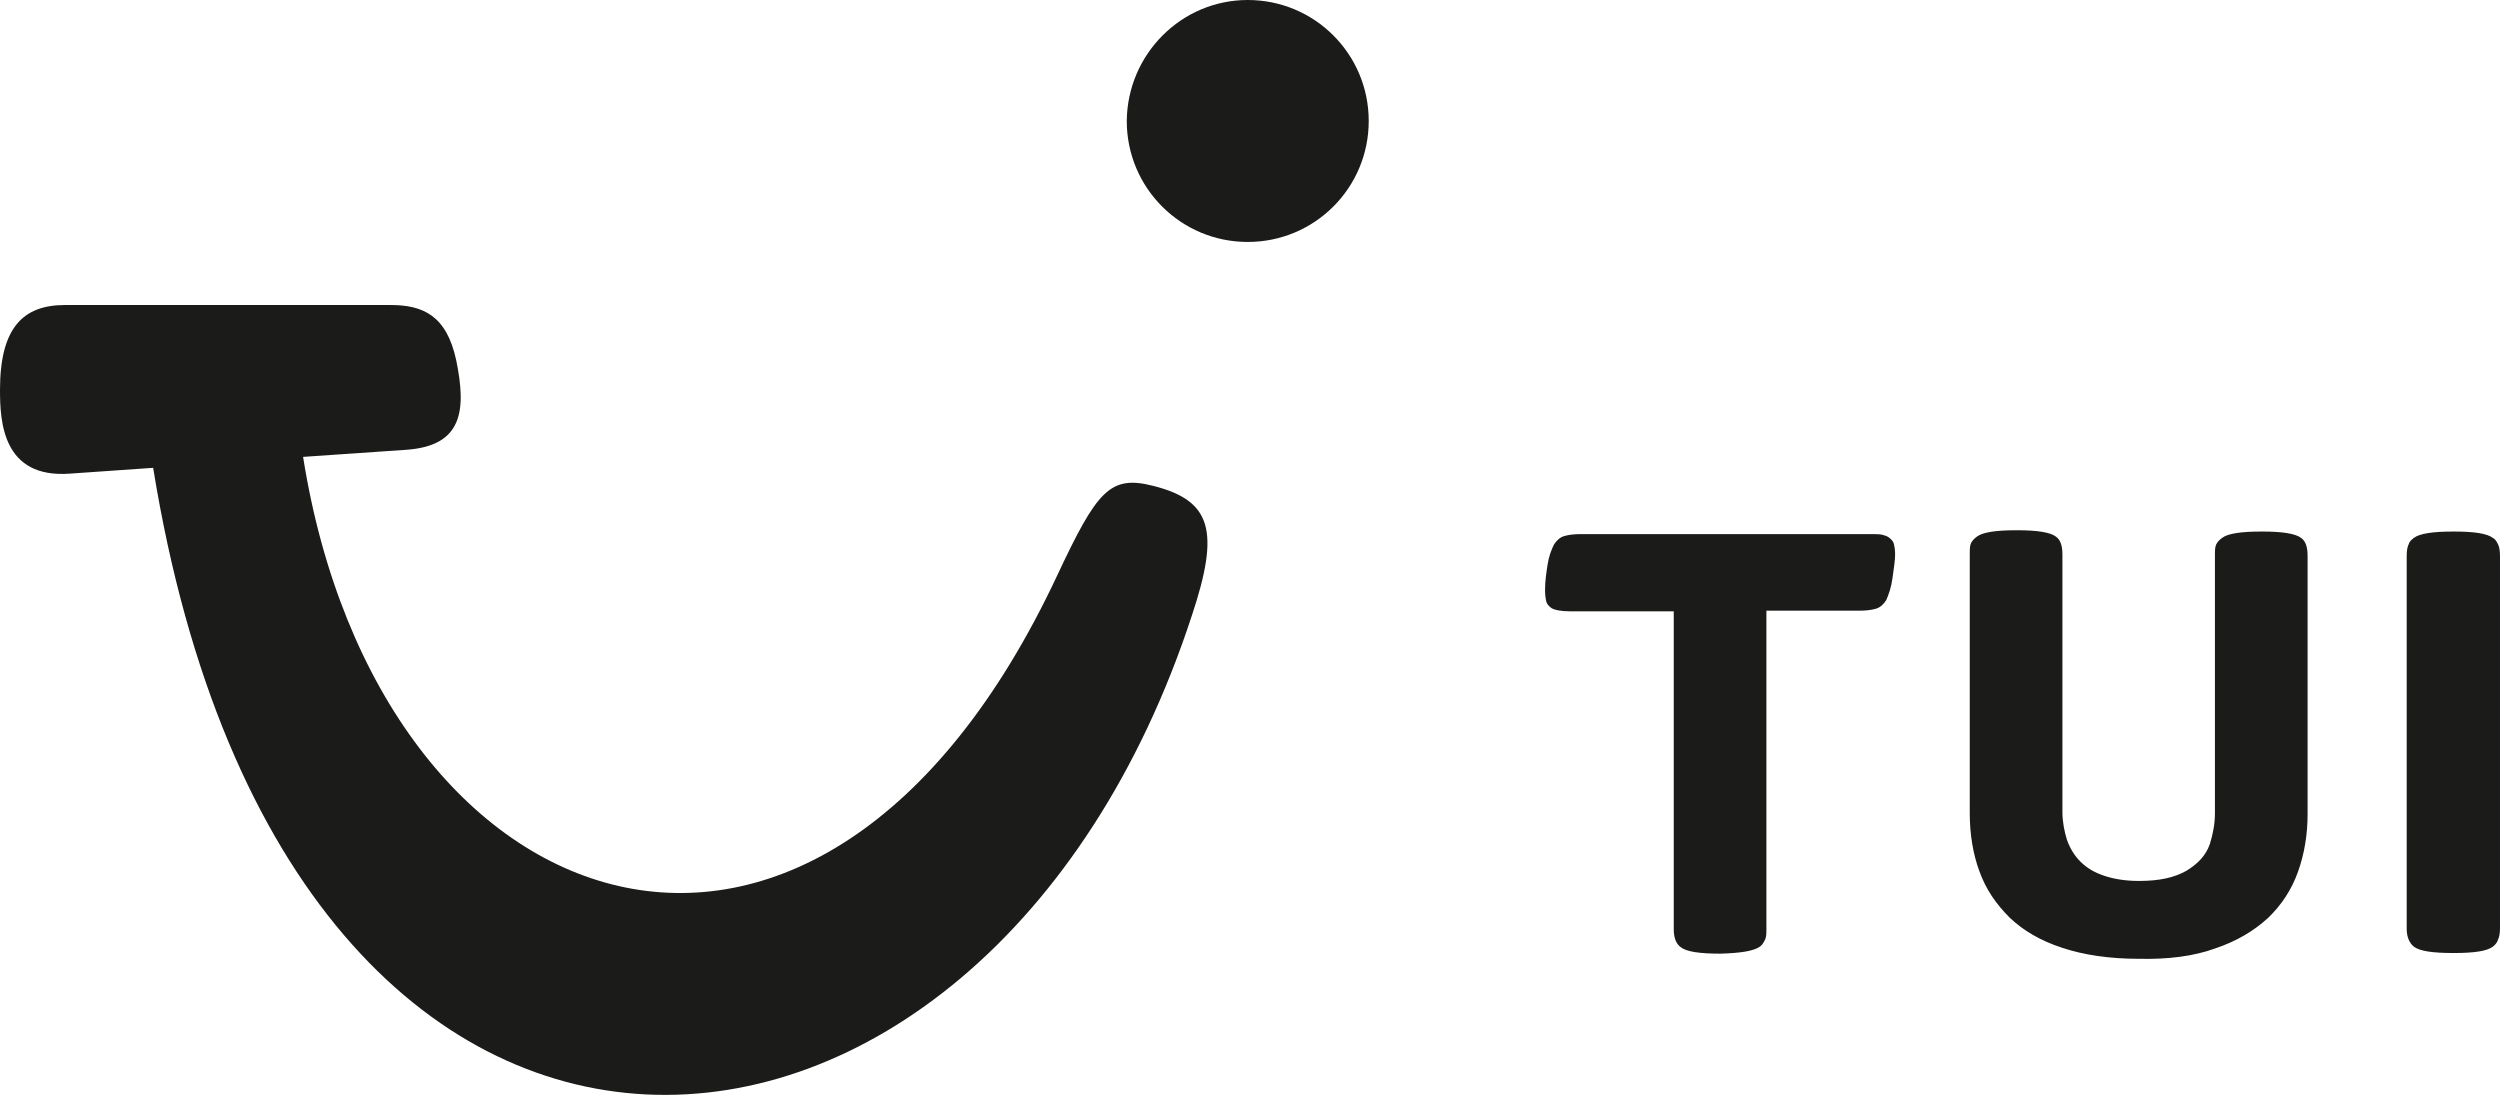 <?xml version="1.0" encoding="utf-8"?>
<!-- Generator: Adobe Illustrator 24.0.2, SVG Export Plug-In . SVG Version: 6.00 Build 0)  -->
<svg version="1.1" id="Ebene_1" xmlns="http://www.w3.org/2000/svg" xmlns:xlink="http://www.w3.org/1999/xlink" x="0px" y="0px"
	 viewBox="0 0 388.5 170.1" style="enable-background:new 0 0 388.5 170.1;" xml:space="preserve">
<style type="text/css">
	.st0{fill:#1B1B19;}
</style>
<g>
	<path class="st0" d="M387.4,147.1c0.4-0.3,0.7-0.7,0.8-1.1c0.2-0.4,0.3-1,0.3-1.8V86.4c0-0.8-0.1-1.4-0.3-1.8
		c-0.2-0.4-0.4-0.8-0.8-1c-0.9-0.7-2.9-1-6.1-1c-3.2,0-5.3,0.3-6.2,1c-0.4,0.3-0.7,0.6-0.8,1c-0.2,0.4-0.3,1-0.3,1.8v57.9
		c0,1.3,0.4,2.2,1.1,2.8c0.9,0.7,2.9,1,6.2,1C384.5,148.1,386.5,147.8,387.4,147.1z M344.2,147.4c3.3-1.1,6-2.7,8.2-4.7
		c2.1-2,3.7-4.4,4.7-7.2c1-2.8,1.5-5.8,1.5-9V86.4c0-1.4-0.3-2.3-1-2.8c-0.9-0.7-3-1-6.1-1c-3.2,0-5.3,0.3-6.2,1
		c-0.4,0.3-0.7,0.6-0.9,1c-0.2,0.4-0.2,1-0.2,1.8v40c0,1.6-0.3,3.2-0.8,4.8c-0.6,1.7-1.8,3-3.6,4.1c-1.9,1.1-4.3,1.6-7.4,1.6
		c-2.1,0-3.9-0.3-5.4-0.8c-1.5-0.5-2.7-1.2-3.7-2.2c-0.9-0.9-1.6-2-2.1-3.4c-0.4-1.3-0.7-2.8-0.7-4.3v-40c0-1.4-0.3-2.3-1-2.8
		c-0.9-0.7-3-1-6.1-1c-3.2,0-5.3,0.3-6.2,1c-0.4,0.3-0.7,0.6-0.9,1c-0.2,0.4-0.2,1-0.2,1.8v40.2c0,3.2,0.5,6.3,1.5,9
		c1,2.8,2.6,5.1,4.7,7.2c2.1,2,4.8,3.6,8.2,4.7c3.3,1.1,7.3,1.7,11.9,1.7C336.9,149.1,340.9,148.6,344.2,147.4z M273.5,147.1
		c0.4-0.3,0.6-0.7,0.8-1.1c0.2-0.4,0.2-1,0.2-1.8V94.9h14.4c1.1,0,1.9-0.1,2.6-0.3c0.7-0.2,1.2-0.7,1.6-1.3c0.4-0.9,0.8-2,1-3.5
		c0.2-1.5,0.4-2.7,0.4-3.6c0-0.8-0.1-1.3-0.2-1.7c-0.1-0.4-0.4-0.7-0.8-1c-0.3-0.2-0.6-0.3-1-0.4c-0.4-0.1-1.1-0.1-1.9-0.1h-44.9
		c-1.1,0-1.9,0.1-2.6,0.3c-0.7,0.2-1.2,0.7-1.6,1.3c-0.4,0.8-0.8,1.8-1,3.1c-0.2,1.3-0.4,2.6-0.4,4c0,0.8,0.1,1.4,0.2,1.8
		c0.1,0.4,0.4,0.7,0.8,1c0.5,0.3,1.5,0.5,2.9,0.5h16.1v49.4c0,1.4,0.4,2.3,1.1,2.8c0.9,0.7,2.9,1,6.2,1
		C270.5,148.1,272.5,147.8,273.5,147.1z"/>
	<path class="st0" d="M10.1,47.4h50.6c5,0,8.7,1.6,10.2,8.6c1.6,7.8,1,13.3-7.8,13.9L47.1,71c11.7,73.8,80,97.9,117.2,18.4
		c6.2-13.2,8.2-15.6,14.9-13.9c9.1,2.3,10.4,7,6,20.2C153.1,193.8,45,203.6,23.8,72.7l-12.9,0.9C0.4,74.4,0,65.5,0,60.6
		C0,50.9,3.6,47.4,10.1,47.4z"/>
	<path class="st0" d="M193.9,0c10.4,0,18.8,8.4,18.8,18.8c0,10.4-8.4,18.8-18.8,18.8c-10.4,0-18.8-8.4-18.8-18.8
		C175.2,8.4,183.6,0,193.9,0z"/>
</g>
</svg>

